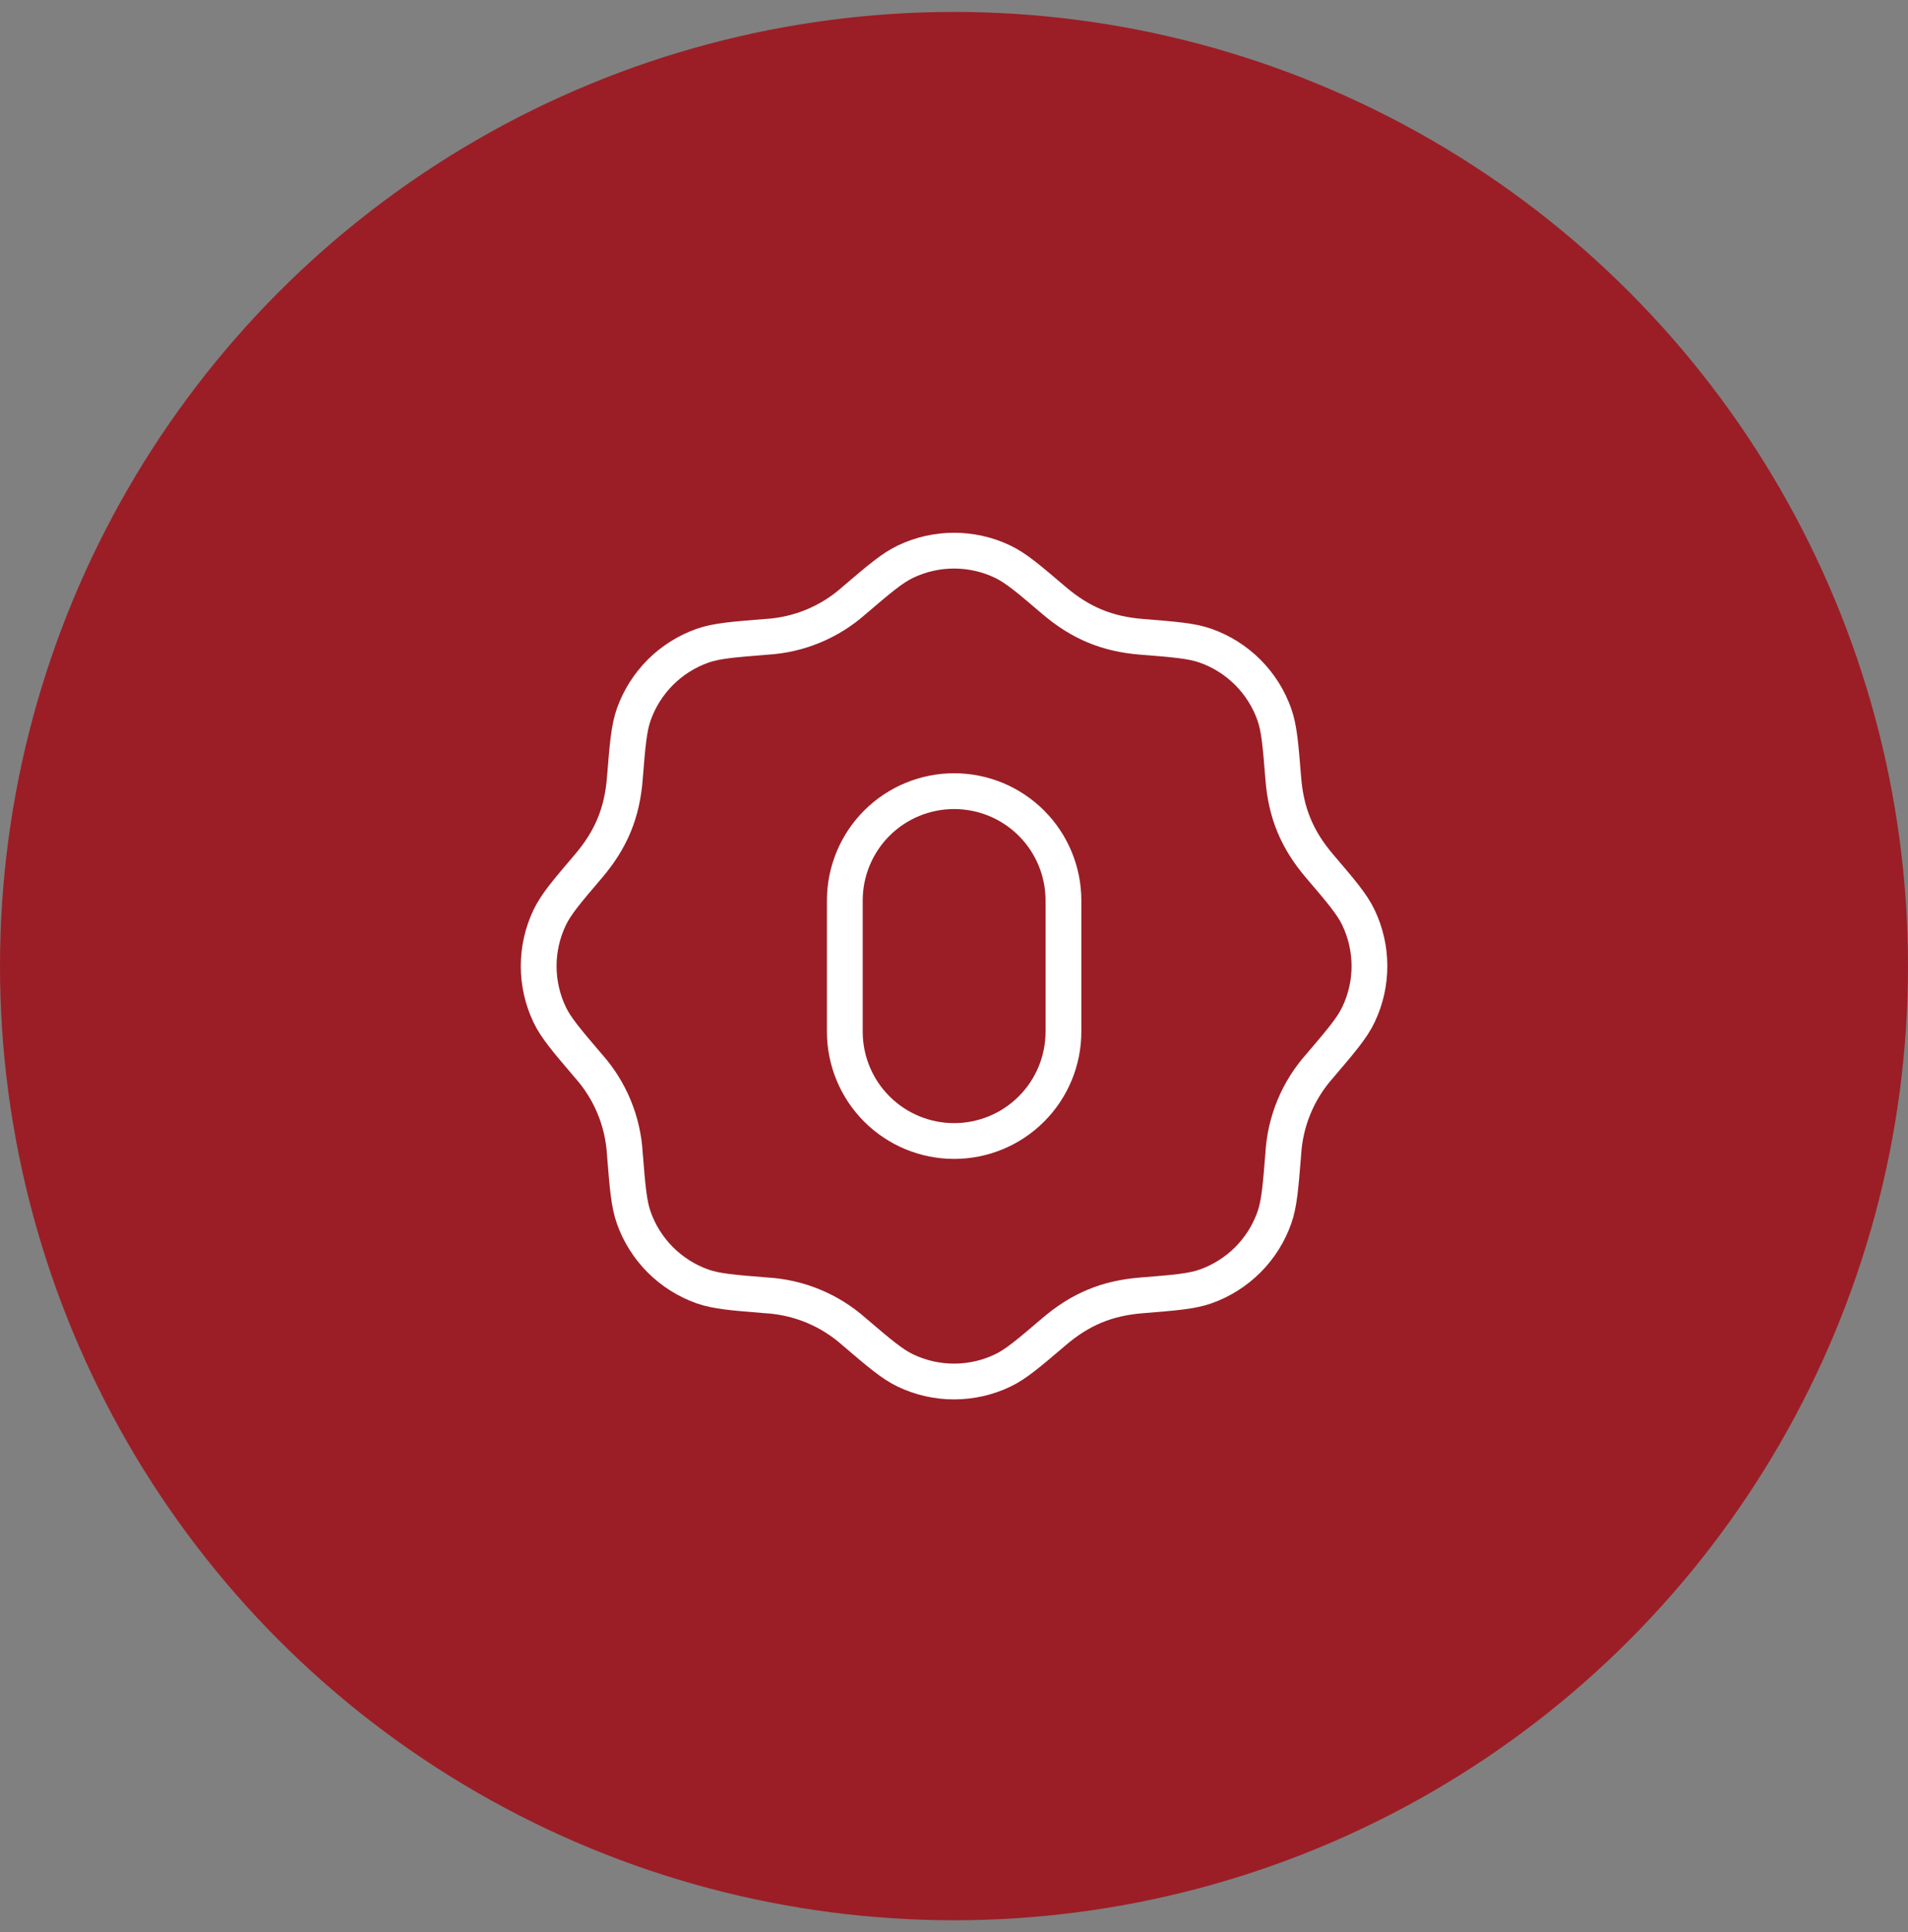 <svg width="80" height="81" viewBox="0 0 80 81" fill="none" xmlns="http://www.w3.org/2000/svg">
<rect x="0" y="0" width="80" height="81" fill="#808080" stroke="none"/>
<circle cx="40" cy="40.5" r="40" fill="#9B1E26"/>
<path d="M35.422 43.249V37.749C35.422 36.534 35.905 35.368 36.764 34.508C37.624 33.649 38.79 33.166 40.005 33.166C41.221 33.166 42.387 33.649 43.246 34.508C44.106 35.368 44.589 36.534 44.589 37.749V43.249C44.589 44.465 44.106 45.631 43.246 46.49C42.387 47.35 41.221 47.833 40.005 47.833C38.79 47.833 37.624 47.35 36.764 46.49C35.905 45.631 35.422 44.465 35.422 43.249Z" stroke="white" stroke-width="1.5" stroke-linecap="round" stroke-linejoin="round"/>
<path d="M35.81 25.173C36.875 24.265 37.408 23.811 37.966 23.545C38.602 23.241 39.298 23.084 40.002 23.084C40.707 23.084 41.403 23.241 42.039 23.545C42.597 23.811 43.13 24.265 44.195 25.173C45.294 26.108 46.408 26.581 47.875 26.697C49.27 26.808 49.968 26.865 50.551 27.07C51.897 27.547 52.957 28.605 53.432 29.953C53.637 30.534 53.694 31.232 53.806 32.629C53.921 34.096 54.392 35.209 55.327 36.307C56.237 37.372 56.691 37.906 56.957 38.463C57.573 39.752 57.573 41.249 56.957 42.536C56.691 43.094 56.237 43.627 55.329 44.693C54.421 45.712 53.884 47.009 53.806 48.372C53.694 49.767 53.637 50.466 53.432 51.049C53.196 51.713 52.815 52.317 52.317 52.815C51.818 53.313 51.214 53.694 50.55 53.929C49.968 54.134 49.27 54.191 47.873 54.303C46.406 54.418 45.294 54.889 44.195 55.825C43.13 56.734 42.597 57.188 42.039 57.454C41.403 57.758 40.707 57.915 40.002 57.915C39.298 57.915 38.602 57.758 37.966 57.454C37.408 57.188 36.875 56.734 35.81 55.826C34.79 54.918 33.493 54.381 32.13 54.303C30.735 54.191 30.037 54.134 29.453 53.929C28.789 53.693 28.186 53.312 27.687 52.814C27.189 52.315 26.808 51.712 26.573 51.047C26.368 50.466 26.311 49.767 26.199 48.37C26.121 47.008 25.585 45.712 24.678 44.693C23.768 43.627 23.314 43.094 23.046 42.536C22.743 41.9 22.586 41.204 22.586 40.499C22.586 39.795 22.744 39.099 23.048 38.463C23.314 37.906 23.768 37.372 24.676 36.307C25.629 35.187 26.086 34.065 26.199 32.627C26.311 31.232 26.368 30.534 26.573 29.951C26.809 29.286 27.19 28.683 27.688 28.184C28.187 27.686 28.791 27.305 29.455 27.07C30.037 26.865 30.735 26.808 32.132 26.697C33.495 26.619 34.791 26.081 35.81 25.173Z" stroke="white" stroke-width="1.5" stroke-linecap="round" stroke-linejoin="round"/>
</svg>
